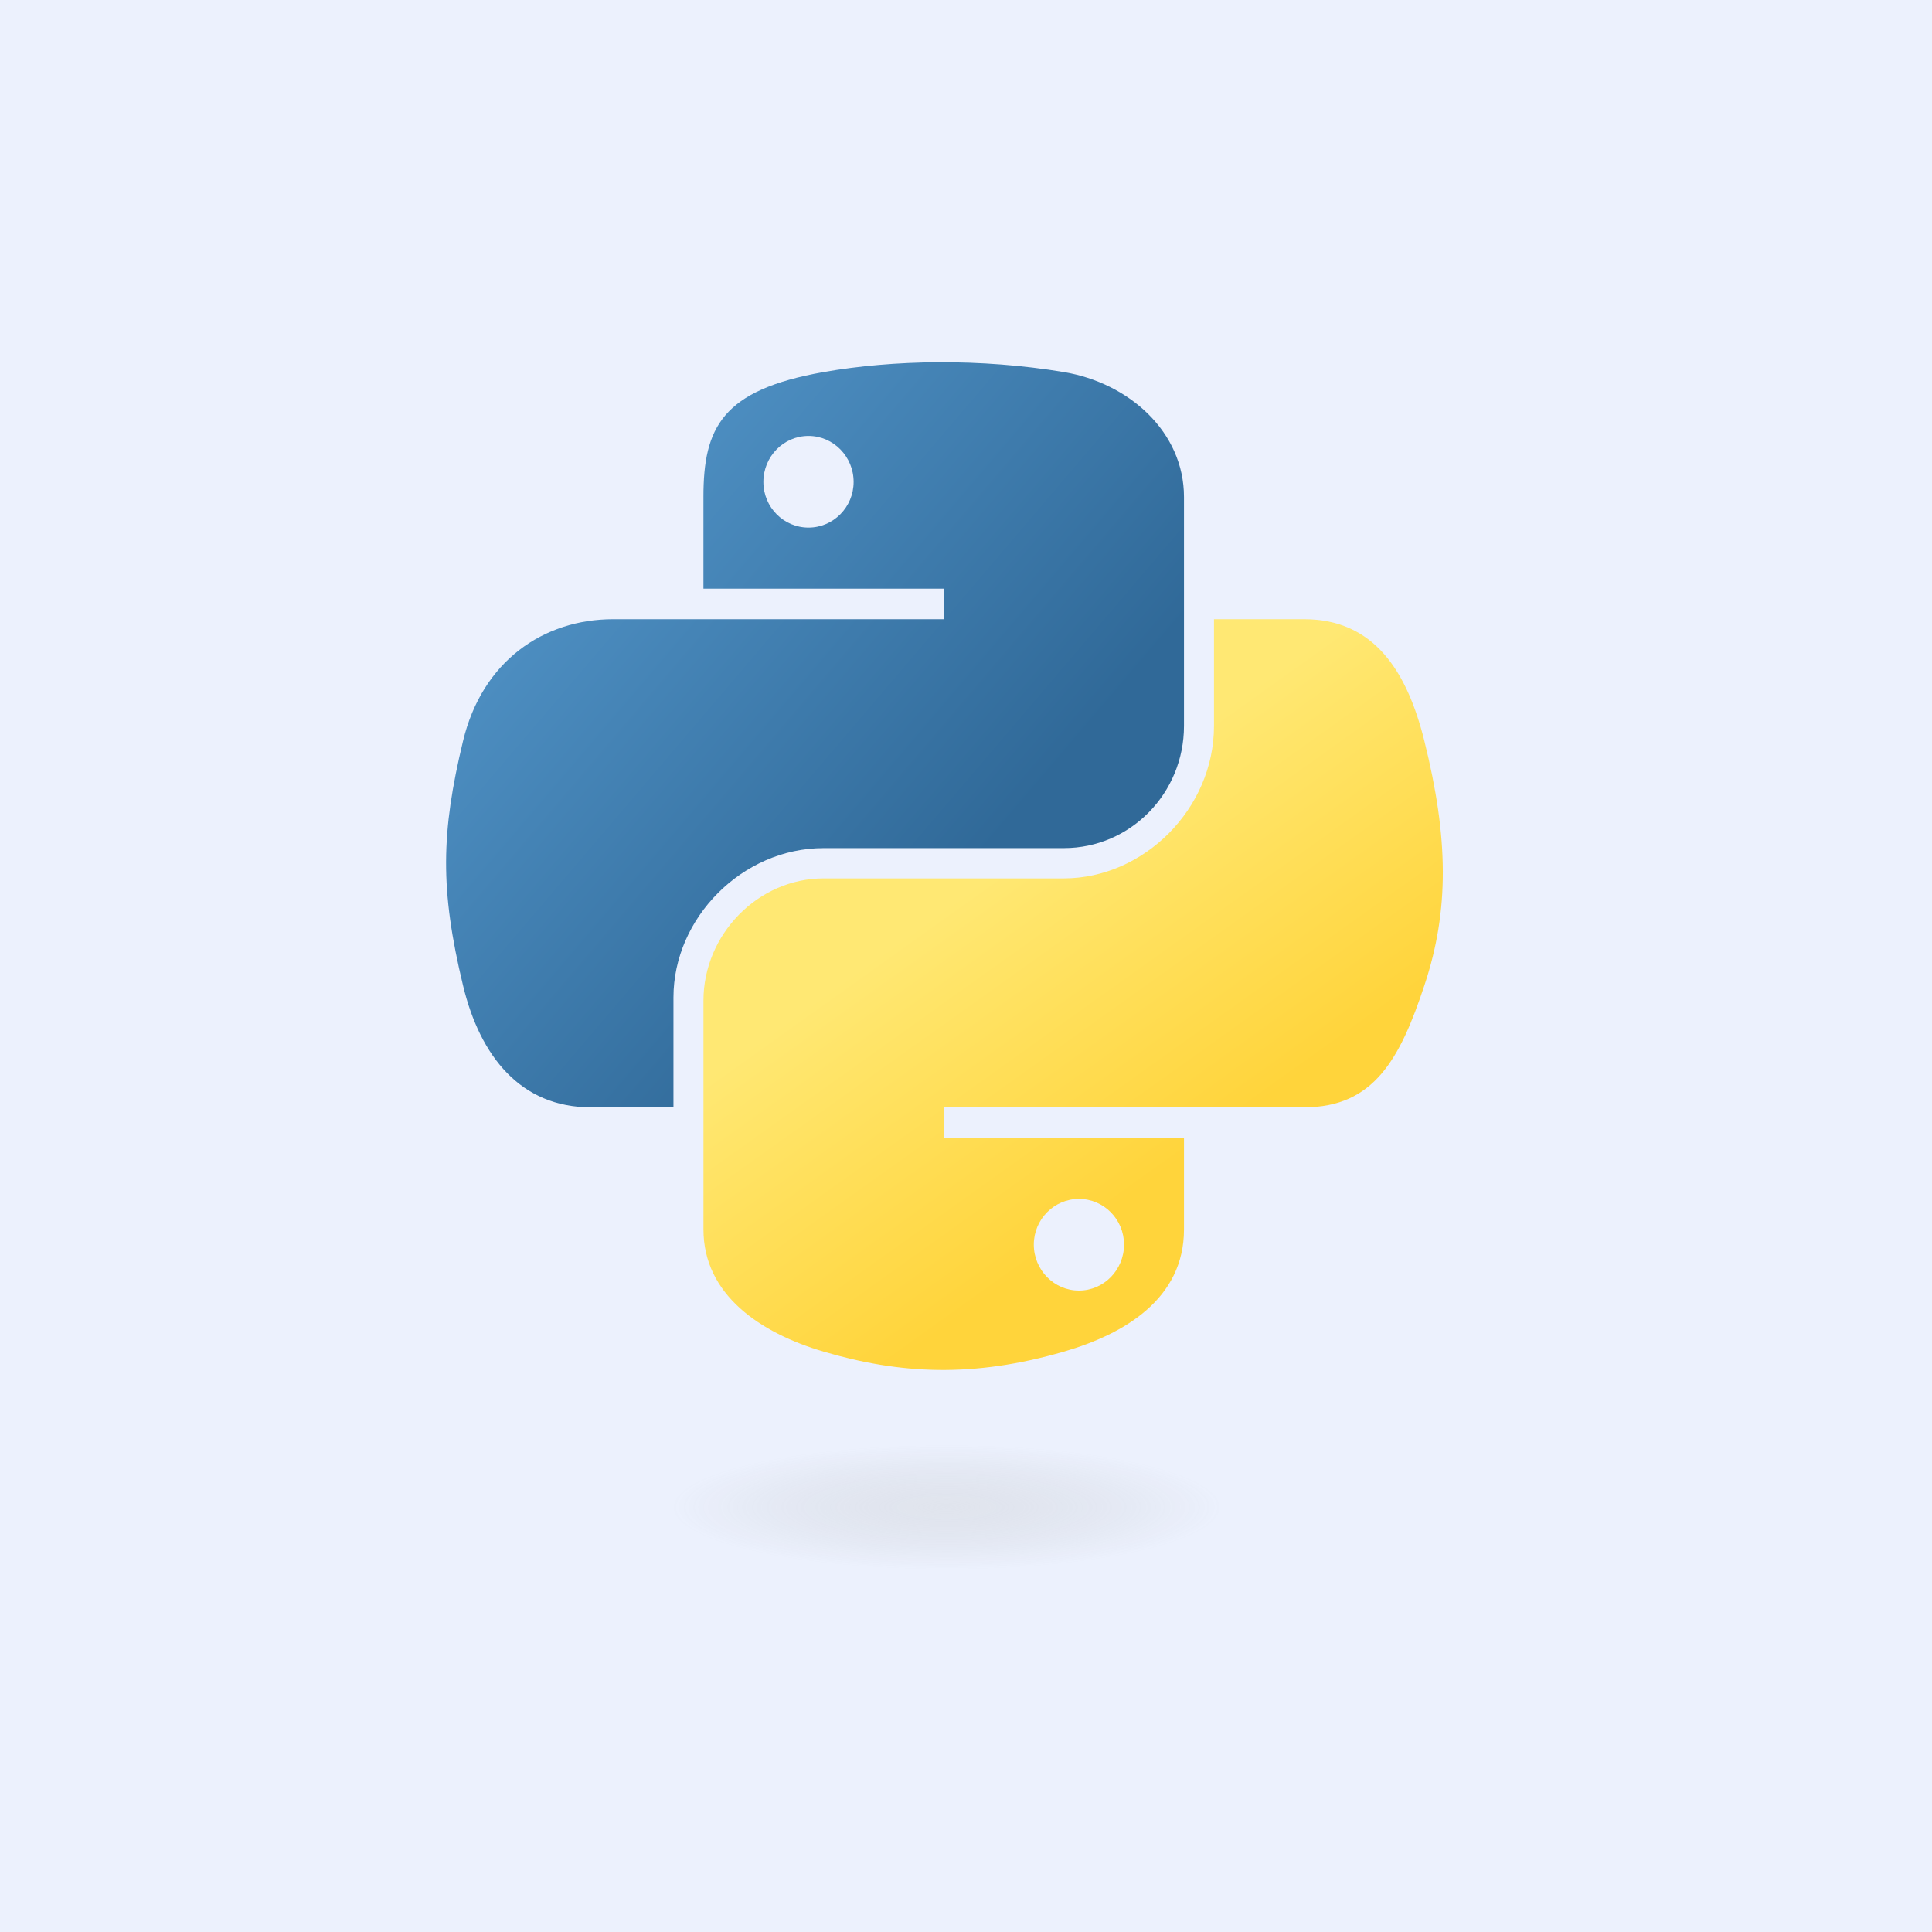 <svg width="64" height="64" viewBox="0 0 64 64" fill="none" xmlns="http://www.w3.org/2000/svg">
<rect x="0" y="0" width="64" height="64" fill="#333333" stroke="none"/>
<g clip-path="url(#clip0_7433_81274)">
<rect width="64" height="64" fill="#ECF1FD"/>
<g clip-path="url(#clip1_7433_81274)">
<path d="M31.09 12C29.728 12.007 28.428 12.123 27.284 12.325C23.914 12.921 23.302 14.167 23.302 16.465V19.5H31.266V20.512H23.302H20.313C17.999 20.512 15.972 21.903 15.338 24.55C14.607 27.583 14.574 29.476 15.338 32.644C15.904 35.001 17.256 36.681 19.571 36.681H22.309V33.043C22.309 30.414 24.583 28.095 27.284 28.095H35.239C37.453 28.095 39.221 26.272 39.221 24.048V16.465C39.221 14.307 37.4 12.685 35.239 12.325C33.871 12.097 32.451 11.994 31.09 12ZM26.783 14.441C27.605 14.441 28.277 15.124 28.277 15.964C28.277 16.8 27.605 17.477 26.783 17.477C25.957 17.477 25.288 16.8 25.288 15.964C25.288 15.124 25.957 14.441 26.783 14.441Z" fill="url(#paint0_linear_7433_81274)"/>
<path d="M40.215 20.512V24.048C40.215 26.79 37.89 29.098 35.239 29.098H27.285C25.106 29.098 23.303 30.962 23.303 33.145V40.728C23.303 42.886 25.18 44.156 27.285 44.775C29.806 45.516 32.223 45.65 35.239 44.775C37.245 44.195 39.221 43.026 39.221 40.728V37.693H31.267V36.681H39.221H43.203C45.518 36.681 46.381 35.067 47.185 32.643C48.017 30.149 47.982 27.75 47.185 24.549C46.614 22.245 45.521 20.512 43.203 20.512H40.215ZM35.741 39.716C36.566 39.716 37.235 40.393 37.235 41.229C37.235 42.069 36.566 42.752 35.741 42.752C34.918 42.752 34.246 42.069 34.246 41.229C34.246 40.393 34.918 39.716 35.741 39.716Z" fill="url(#paint1_linear_7433_81274)"/>
<path opacity="0.444" d="M31.356 51.998C37.25 51.998 42.029 51.072 42.029 49.929C42.029 48.786 37.25 47.859 31.356 47.859C25.462 47.859 20.684 48.786 20.684 49.929C20.684 51.072 25.462 51.998 31.356 51.998Z" fill="url(#paint2_radial_7433_81274)"/>
</g>
</g>
<defs>
<linearGradient id="paint0_linear_7433_81274" x1="14.777" y1="12" x2="33.142" y2="27.649" gradientUnits="userSpaceOnUse">
<stop stop-color="#5A9FD4"/>
<stop offset="1" stop-color="#306998"/>
</linearGradient>
<linearGradient id="paint1_linear_7433_81274" x1="35.549" y1="40.974" x2="28.961" y2="31.742" gradientUnits="userSpaceOnUse">
<stop stop-color="#FFD43B"/>
<stop offset="1" stop-color="#FFE873"/>
</linearGradient>
<radialGradient id="paint2_radial_7433_81274" cx="0" cy="0" r="1" gradientUnits="userSpaceOnUse" gradientTransform="translate(31.356 49.929) rotate(-90) scale(2.069 9.096)">
<stop stop-color="#B8B8B8" stop-opacity="0.498"/>
<stop offset="1" stop-color="#7F7F7F" stop-opacity="0"/>
</radialGradient>
<clipPath id="clip0_7433_81274">
<rect width="64" height="64" fill="white"/>
</clipPath>
<clipPath id="clip1_7433_81274">
<rect width="53.333" height="40" fill="white" transform="translate(5 12)"/>
</clipPath>
</defs>
</svg>
